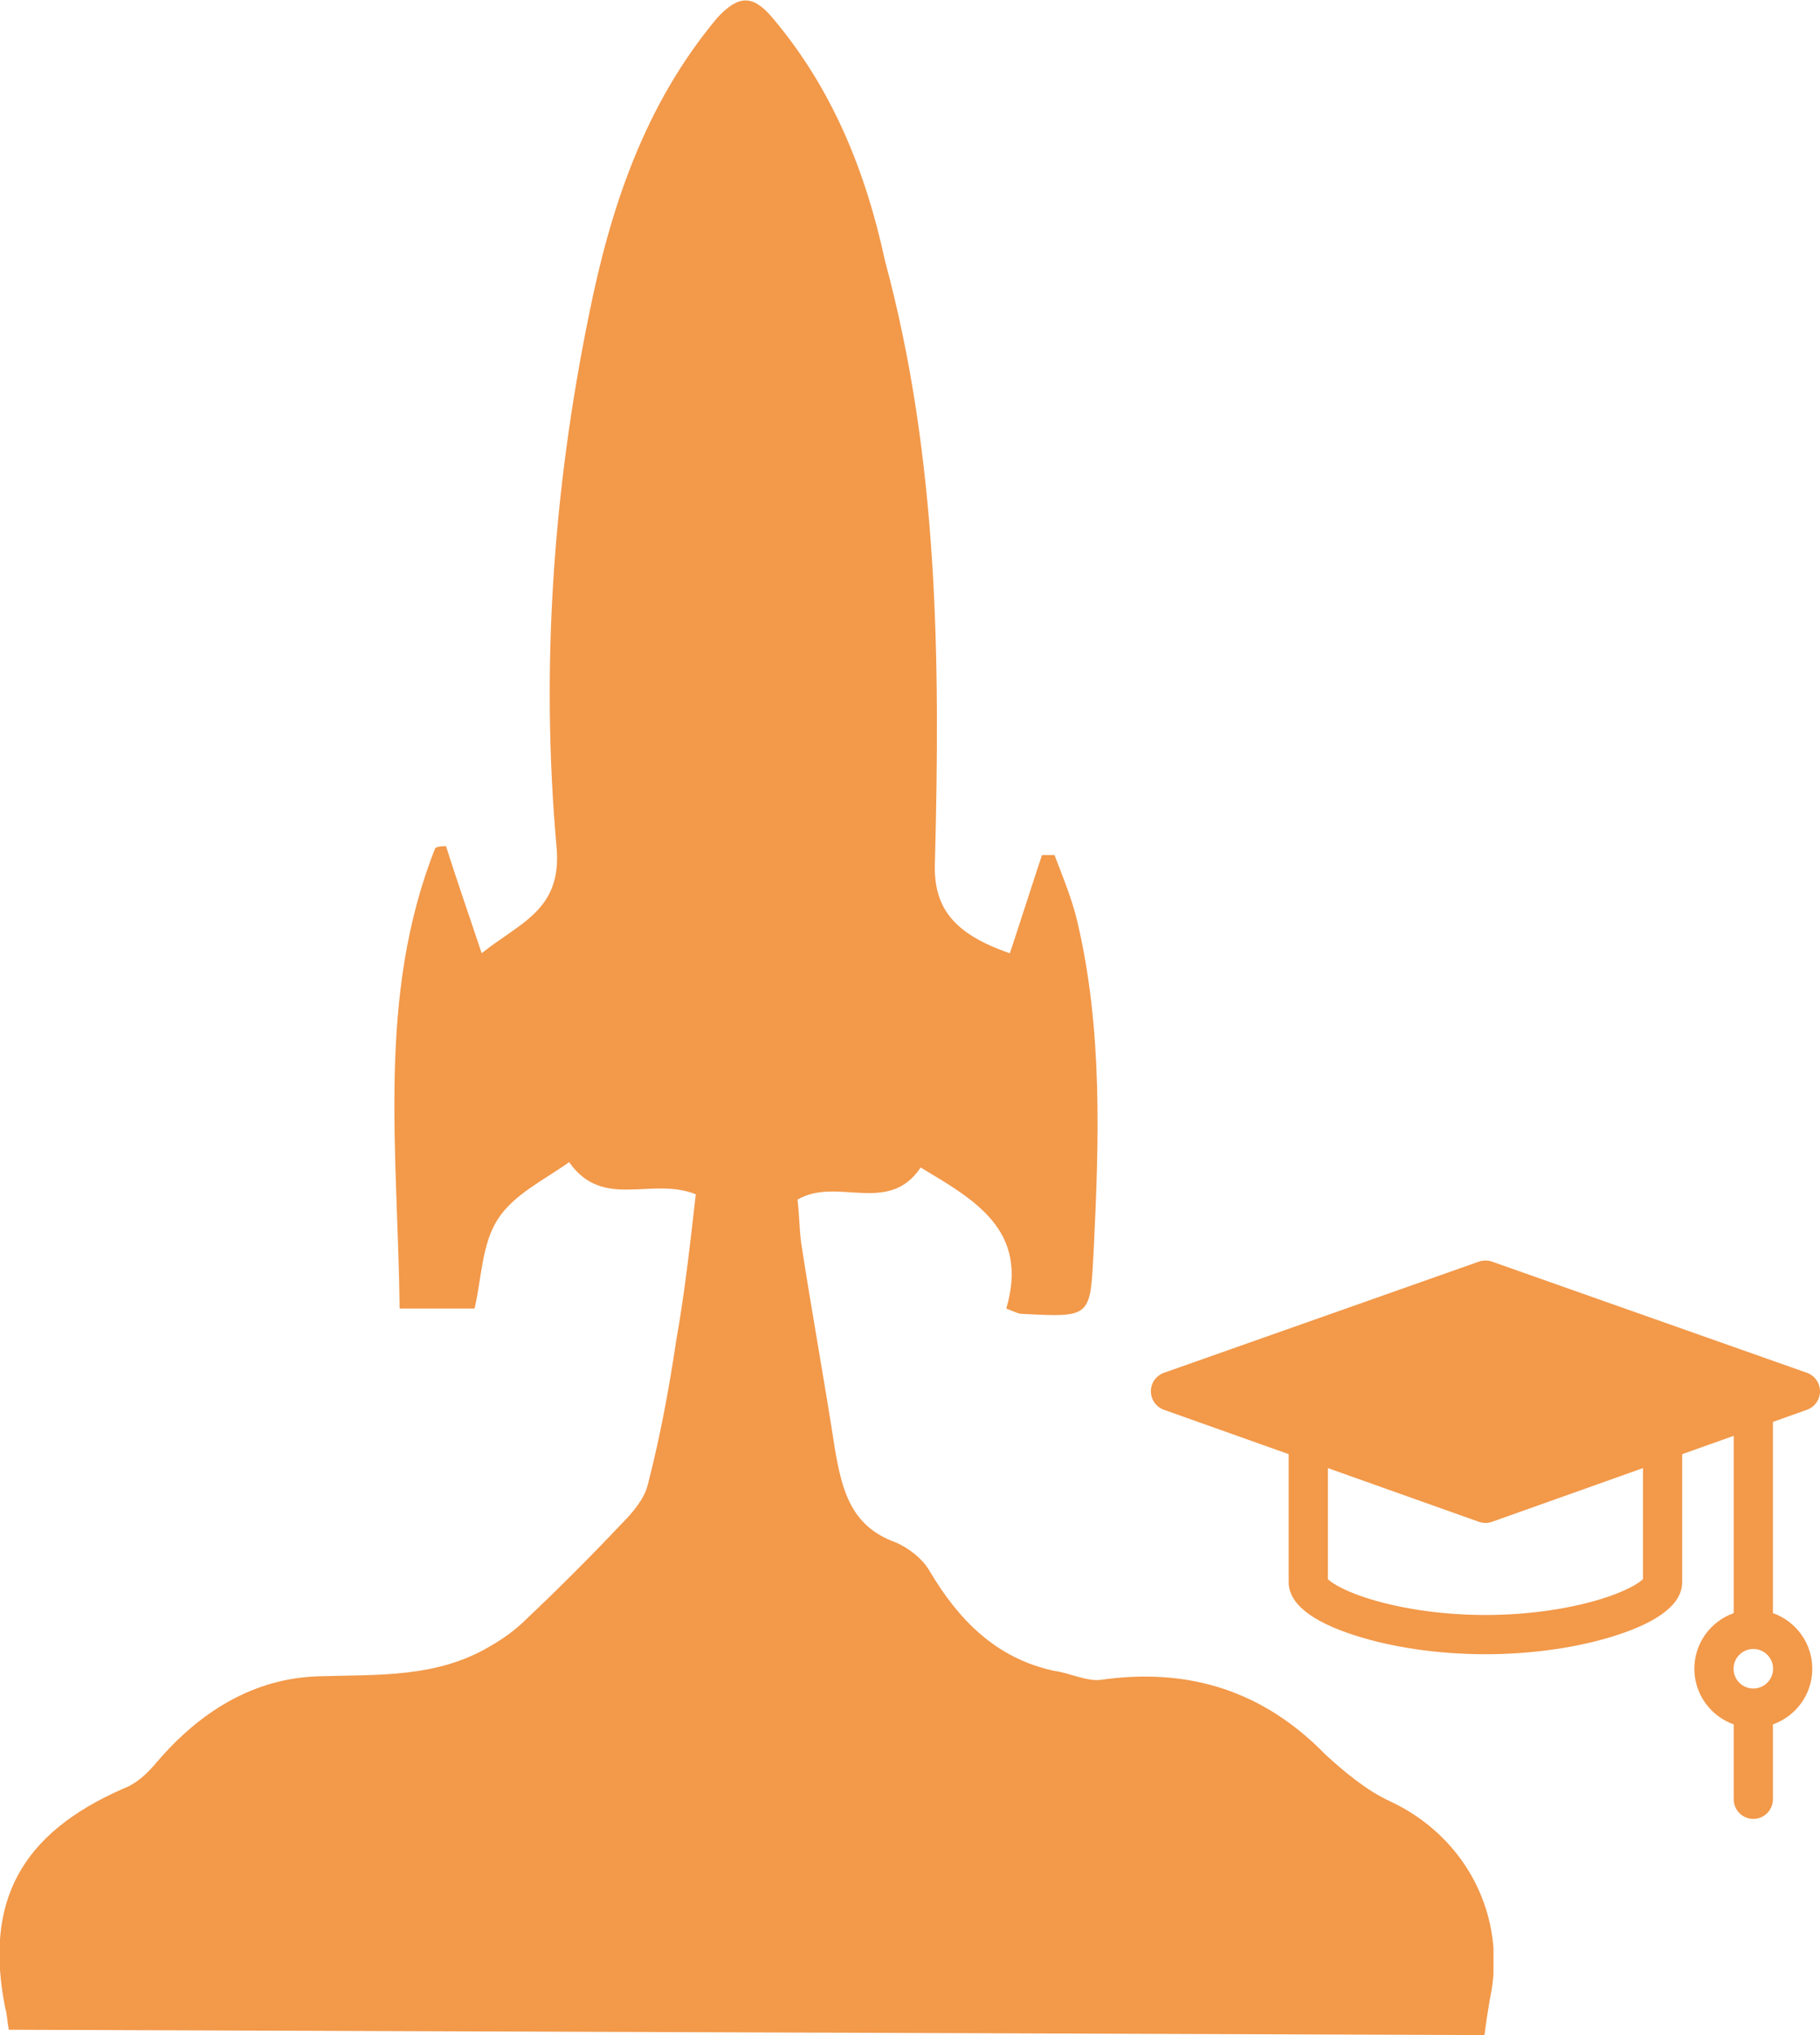 <svg width="68" height="76" viewBox="0 0 68 76" fill="none" xmlns="http://www.w3.org/2000/svg">
<g clip-path="url(#clip0)">
<path d="M55.464 76C55.531 75.467 55.597 75.067 55.664 74.667C56.331 71.6 54.797 68.6 51.931 67.267C51.064 66.867 50.264 66.2 49.531 65.533C47.197 63.133 44.398 62.267 41.131 62.733C40.597 62.8 39.931 62.467 39.398 62.4C37.197 61.933 35.797 60.467 34.731 58.667C34.464 58.2 33.931 57.8 33.464 57.6C31.797 57 31.464 55.667 31.198 54.133C30.797 51.533 30.331 49 29.931 46.4C29.864 45.867 29.864 45.333 29.797 44.8C31.264 43.933 33.197 45.4 34.398 43.6C36.398 44.8 38.464 45.933 37.597 48.867C37.931 49 38.064 49.067 38.197 49.067C40.797 49.2 40.731 49.2 40.864 46.667C41.064 42.6 41.197 38.467 40.264 34.467C40.064 33.6 39.731 32.8 39.398 31.933C39.264 31.933 39.131 31.933 38.931 31.933C38.531 33.133 38.131 34.4 37.731 35.6C35.597 34.867 34.864 33.867 34.931 32.2C35.131 24.667 35.064 17.133 33.064 9.733C32.331 6.333 31.064 3.267 28.864 0.667C28.131 -0.2 27.598 -0.2 26.797 0.667C24.064 3.933 22.797 7.8 21.997 11.8C20.664 18.333 20.198 25 20.797 31.667C20.997 34 19.398 34.467 17.997 35.6C17.531 34.2 17.064 32.867 16.664 31.6C16.531 31.6 16.398 31.6 16.264 31.667C14.064 37.2 14.864 43 14.931 48.867C15.998 48.867 16.864 48.867 17.731 48.867C17.997 47.733 17.997 46.467 18.598 45.533C19.198 44.6 20.331 44.067 21.264 43.4C22.531 45.2 24.331 43.933 25.997 44.6C25.797 46.333 25.598 48.2 25.264 50.067C24.997 51.867 24.664 53.667 24.198 55.467C24.064 56 23.598 56.533 23.198 56.933C22.064 58.133 20.864 59.333 19.664 60.467C19.264 60.867 18.797 61.2 18.331 61.467C16.331 62.667 14.131 62.533 11.931 62.6C9.464 62.667 7.464 63.933 5.864 65.8C5.531 66.2 5.131 66.6 4.597 66.8C0.797 68.467 -0.603 71 0.197 75C0.264 75.2 0.264 75.467 0.331 75.8" fill="#F2994A"/>
</g>
<g clip-path="url(#clip1)">
<path d="M67.513 52.648C67.805 52.544 68 52.267 68 51.957C68 51.647 67.804 51.371 67.511 51.267L55.744 47.115C55.586 47.06 55.414 47.06 55.256 47.115L43.489 51.267C43.196 51.371 43 51.647 43 51.957C43 52.267 43.195 52.544 43.487 52.648L48.149 54.305V59.083C48.149 59.872 48.971 60.538 50.594 61.065C52.008 61.524 53.75 61.777 55.5 61.777C57.25 61.777 58.992 61.524 60.406 61.065C62.029 60.538 62.851 59.872 62.851 59.083V54.305L64.776 53.621V60.242C63.92 60.544 63.305 61.361 63.305 62.319C63.305 63.277 63.92 64.094 64.776 64.397V67.194C64.776 67.599 65.104 67.927 65.508 67.927C65.913 67.927 66.241 67.599 66.241 67.194V64.397C67.097 64.094 67.712 63.277 67.712 62.319C67.712 61.361 67.097 60.544 66.241 60.242V53.1L67.513 52.648ZM65.508 63.058C65.101 63.058 64.77 62.726 64.77 62.319C64.77 61.912 65.101 61.581 65.508 61.581C65.916 61.581 66.247 61.912 66.247 62.319C66.247 62.726 65.916 63.058 65.508 63.058ZM61.386 58.973C61.246 59.114 60.744 59.453 59.609 59.777C58.399 60.122 56.94 60.312 55.5 60.312C54.06 60.312 52.601 60.122 51.391 59.777C50.256 59.453 49.754 59.114 49.614 58.973V54.826L55.255 56.832C55.334 56.86 55.417 56.874 55.5 56.874C55.583 56.874 55.666 56.86 55.745 56.832L61.386 54.826L61.386 58.973Z" fill="#F2994A"/>
</g>
<defs>
<clipPath id="clip0">
<rect width="55.8" height="76" fill="white"/>
</clipPath>
<clipPath id="clip1">
<rect width="25" height="25" fill="white" transform="translate(43 45)"/>
</clipPath>
</defs>
</svg>
